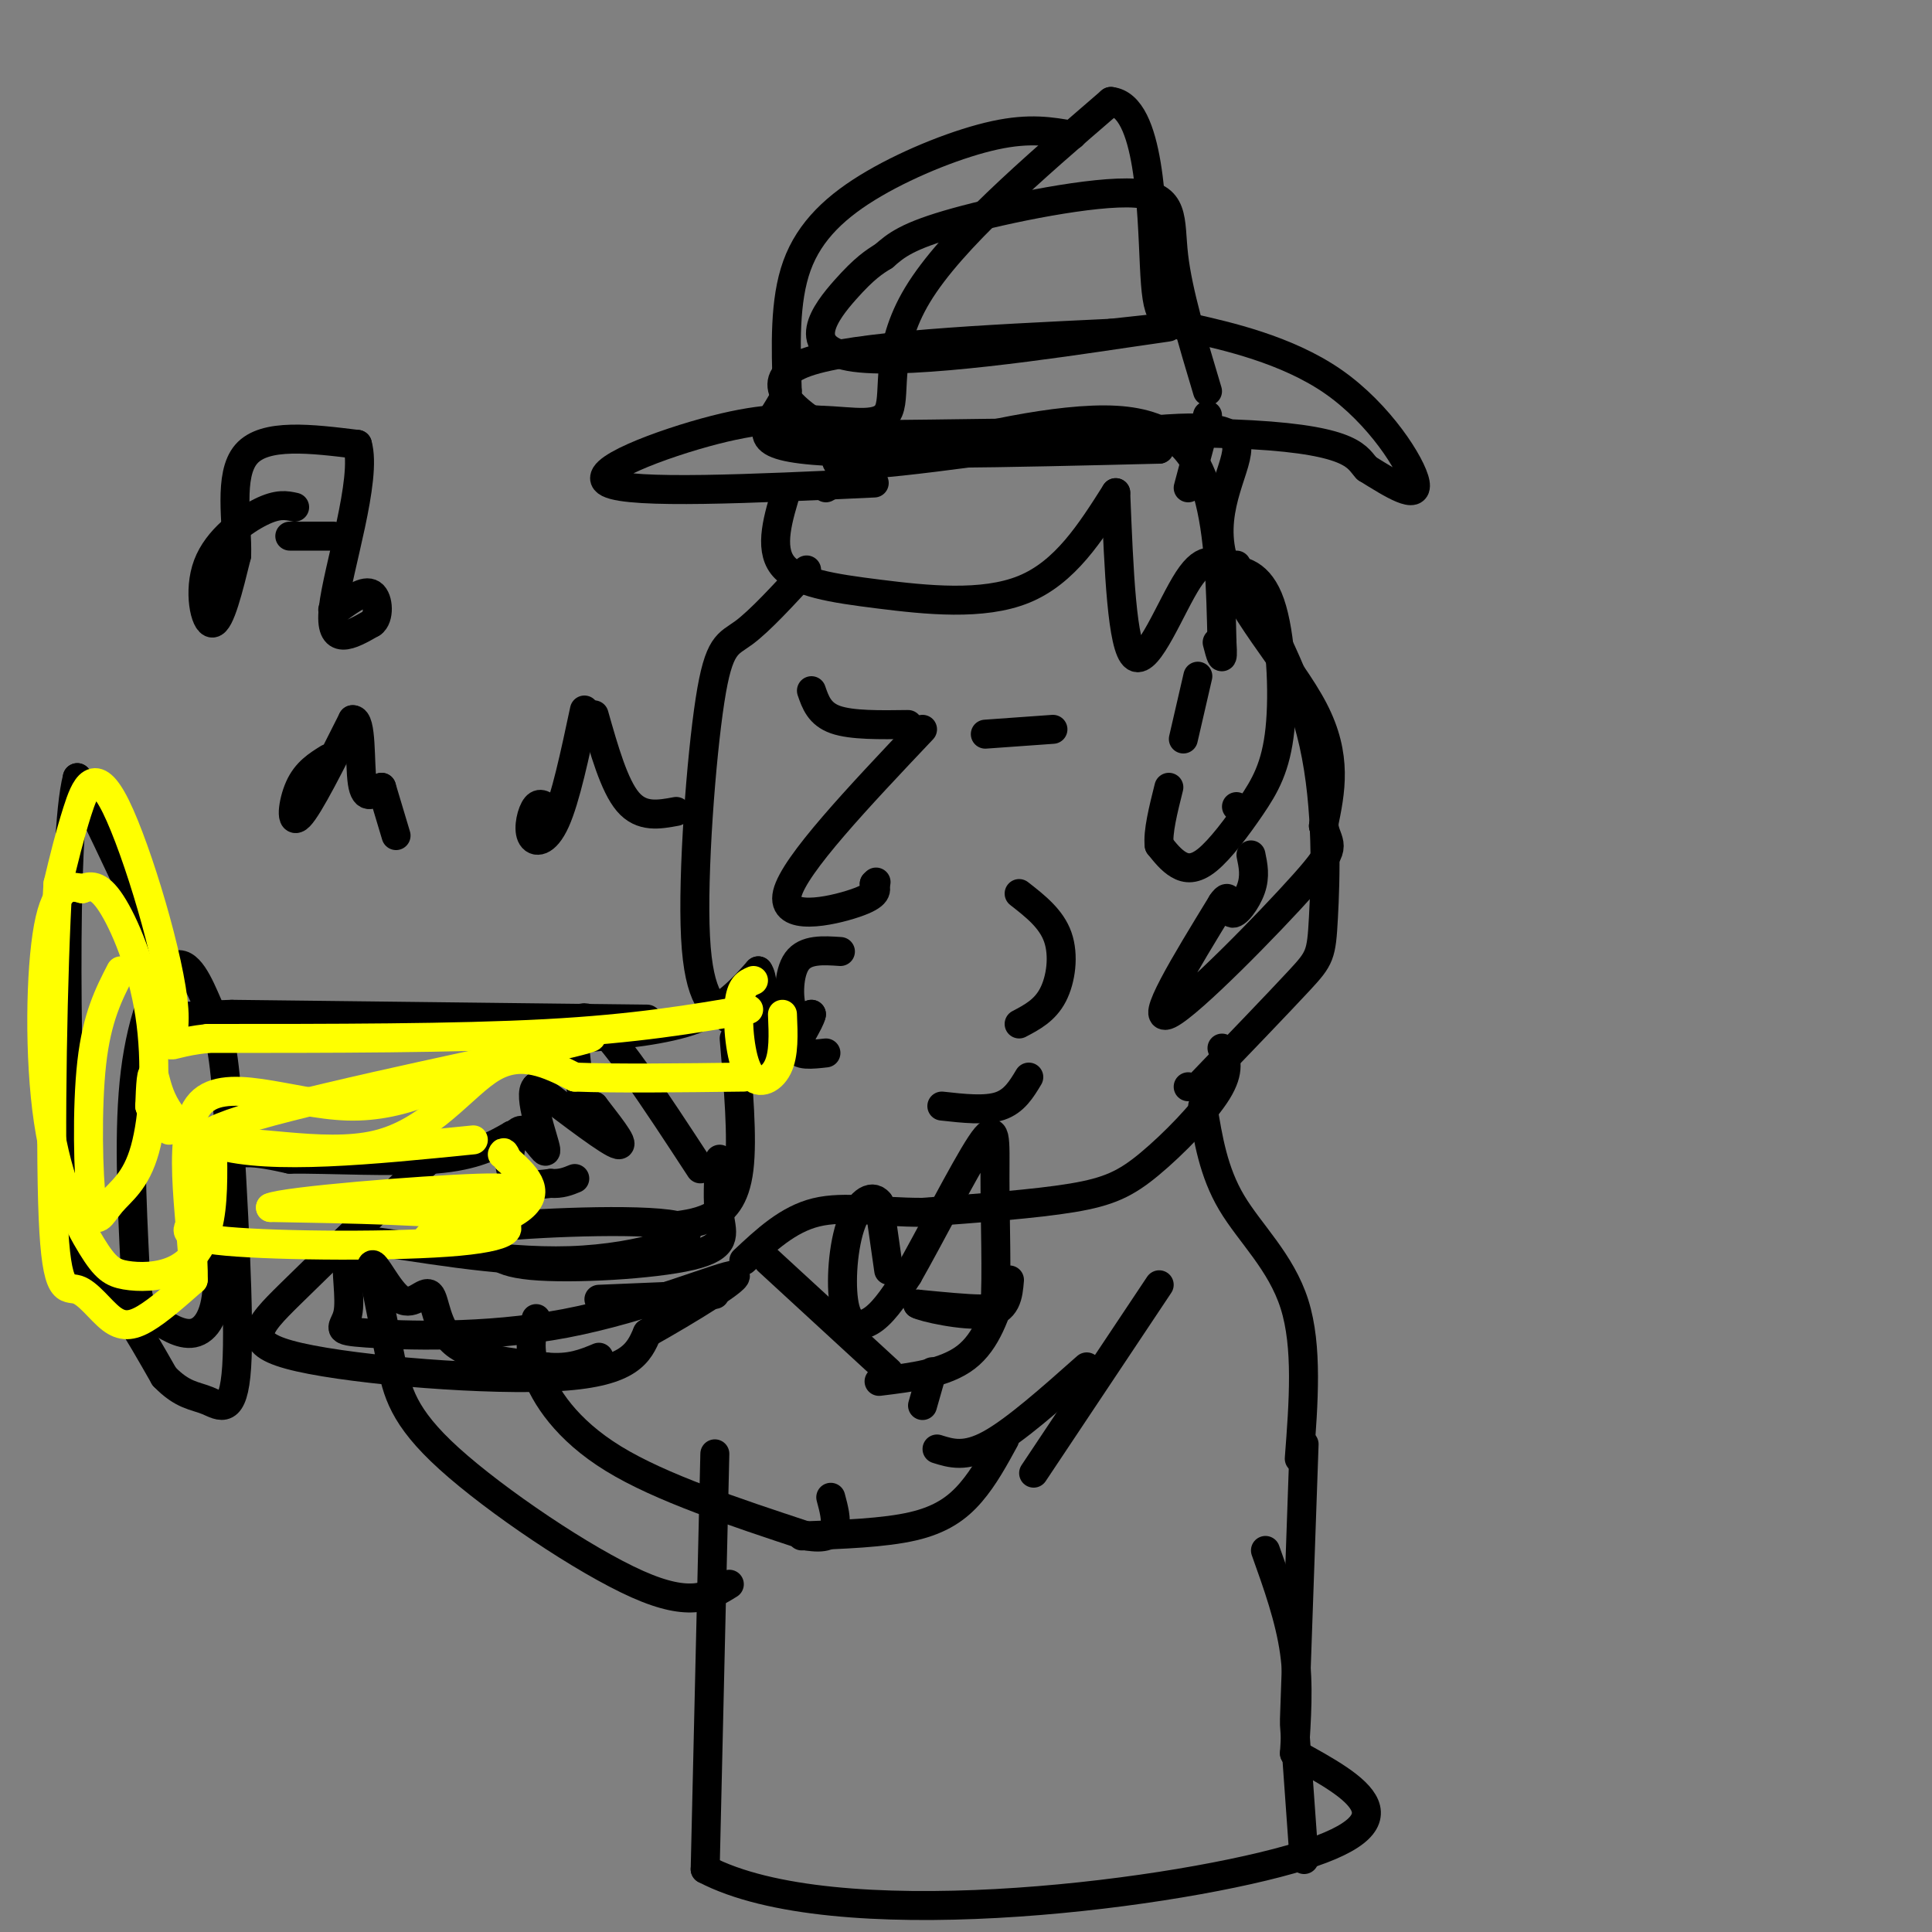 <svg viewBox='0 0 400 400' version='1.1' xmlns='http://www.w3.org/2000/svg' xmlns:xlink='http://www.w3.org/1999/xlink'><rect x="0" y="0" width="400" height="400" fill="#808080" stroke="none"/><g fill='none' stroke='rgb(0,0,0)' stroke-width='6' stroke-linecap='round' stroke-linejoin='round'><path d='M163,101c-1.905,6.173 -3.810,12.345 -1,16c2.810,3.655 10.333,4.792 20,6c9.667,1.208 21.476,2.488 30,-1c8.524,-3.488 13.762,-11.744 19,-20'/><path d='M231,102c0.644,16.089 1.289,32.178 4,34c2.711,1.822 7.489,-10.622 11,-16c3.511,-5.378 5.756,-3.689 8,-2'/><path d='M254,118c3.090,-0.087 6.816,0.694 9,7c2.184,6.306 2.825,18.137 2,26c-0.825,7.863 -3.118,11.757 -6,16c-2.882,4.243 -6.353,8.835 -9,11c-2.647,2.165 -4.471,1.904 -6,1c-1.529,-0.904 -2.765,-2.452 -4,-4'/><path d='M240,175c-0.333,-2.667 0.833,-7.333 2,-12'/><path d='M245,153c0.000,0.000 3.000,-13.000 3,-13'/><path d='M168,143c0.833,2.417 1.667,4.833 5,6c3.333,1.167 9.167,1.083 15,1'/><path d='M191,151c-13.289,14.044 -26.578,28.089 -28,34c-1.422,5.911 9.022,3.689 14,2c4.978,-1.689 4.489,-2.844 4,-4'/><path d='M181,183c0.667,-0.667 0.333,-0.333 0,0'/><path d='M218,151c0.000,0.000 -14.000,1.000 -14,1'/><path d='M174,197c-3.600,-0.244 -7.200,-0.489 -9,2c-1.800,2.489 -1.800,7.711 -1,10c0.800,2.289 2.400,1.644 4,1'/><path d='M168,210c-0.311,1.667 -3.089,5.333 -3,7c0.089,1.667 3.044,1.333 6,1'/><path d='M211,185c3.333,2.600 6.667,5.200 8,9c1.333,3.800 0.667,8.800 -1,12c-1.667,3.200 -4.333,4.600 -7,6'/><path d='M195,229c4.500,0.500 9.000,1.000 12,0c3.000,-1.000 4.500,-3.500 6,-6'/><path d='M171,101c3.405,-1.905 6.810,-3.810 18,-7c11.190,-3.190 30.167,-7.667 42,-7c11.833,0.667 16.524,6.476 19,15c2.476,8.524 2.738,19.762 3,31'/><path d='M253,133c0.333,5.167 -0.333,2.583 -1,0'/><path d='M181,100c-25.178,1.178 -50.356,2.356 -55,0c-4.644,-2.356 11.244,-8.244 22,-11c10.756,-2.756 16.378,-2.378 22,-2'/><path d='M170,87c6.690,0.190 12.417,1.667 14,-2c1.583,-3.667 -0.976,-12.476 6,-24c6.976,-11.524 23.488,-25.762 40,-40'/><path d='M230,21c8.131,0.810 8.458,22.836 9,34c0.542,11.164 1.300,11.467 8,13c6.700,1.533 19.342,4.297 29,11c9.658,6.703 16.331,17.344 17,21c0.669,3.656 -4.665,0.328 -10,-3'/><path d='M283,97c-2.060,-2.083 -2.208,-5.792 -24,-7c-21.792,-1.208 -65.226,0.083 -84,0c-18.774,-0.083 -12.887,-1.542 -7,-3'/><path d='M168,87c-4.111,-2.867 -10.889,-8.533 -1,-12c9.889,-3.467 36.444,-4.733 63,-6'/><path d='M230,69c13.762,-1.432 16.668,-2.013 3,0c-13.668,2.013 -43.911,6.619 -56,5c-12.089,-1.619 -6.026,-9.463 -2,-14c4.026,-4.537 6.013,-5.769 8,-7'/><path d='M183,53c2.498,-2.187 4.742,-4.153 15,-7c10.258,-2.847 28.531,-6.574 37,-6c8.469,0.574 7.134,5.450 8,13c0.866,7.550 3.933,17.775 7,28'/><path d='M250,86c0.000,0.000 -4.000,15.000 -4,15'/><path d='M256,117c6.512,11.821 13.024,23.643 16,37c2.976,13.357 2.417,28.250 2,36c-0.417,7.750 -0.690,8.357 -5,13c-4.310,4.643 -12.655,13.321 -21,22'/><path d='M246,225c0.000,0.000 0.000,0.000 0,0'/><path d='M145,242c-9.422,-14.422 -18.844,-28.844 -23,-31c-4.156,-2.156 -3.044,7.956 -2,13c1.044,5.044 2.022,5.022 3,5'/><path d='M123,229c2.333,3.089 6.667,8.311 5,8c-1.667,-0.311 -9.333,-6.156 -17,-12'/><path d='M111,225c-1.931,1.467 1.740,11.136 2,13c0.260,1.864 -2.892,-4.075 -5,-4c-2.108,0.075 -3.174,6.164 -2,9c1.174,2.836 4.587,2.418 8,2'/><path d='M114,245c2.167,0.167 3.583,-0.417 5,-1'/><path d='M120,215c8.917,-0.833 17.833,-1.667 24,-4c6.167,-2.333 9.583,-6.167 13,-10'/><path d='M157,201c1.933,2.489 0.267,13.711 0,17c-0.267,3.289 0.867,-1.356 2,-6'/><path d='M134,211c0.000,0.000 -86.000,-1.000 -86,-1'/><path d='M48,210c-15.422,0.422 -10.978,1.978 -13,-6c-2.022,-7.978 -10.511,-25.489 -19,-43'/><path d='M16,161c-3.298,12.536 -2.042,65.375 -1,88c1.042,22.625 1.869,15.036 5,16c3.131,0.964 8.565,10.482 14,20'/><path d='M34,285c3.821,3.976 6.375,3.917 9,5c2.625,1.083 5.321,3.310 6,-7c0.679,-10.310 -0.661,-33.155 -2,-56'/><path d='M47,227c-0.919,-12.262 -2.215,-14.915 -4,-19c-1.785,-4.085 -4.057,-9.600 -7,-8c-2.943,1.600 -6.555,10.314 -8,22c-1.445,11.686 -0.722,26.343 0,41'/><path d='M28,263c0.515,8.344 1.801,8.703 4,10c2.199,1.297 5.311,3.533 8,3c2.689,-0.533 4.955,-3.836 5,-11c0.045,-7.164 -2.130,-18.190 0,-23c2.130,-4.810 8.565,-3.405 15,-2'/><path d='M60,240c8.289,-0.089 21.511,0.689 30,0c8.489,-0.689 12.244,-2.844 16,-5'/><path d='M106,235c2.667,-0.833 1.333,-0.417 0,0'/><path d='M89,240c-10.982,10.536 -21.964,21.071 -29,28c-7.036,6.929 -10.125,10.250 2,13c12.125,2.750 39.464,4.929 54,4c14.536,-0.929 16.268,-4.964 18,-9'/><path d='M134,276c8.335,-4.680 20.173,-11.881 18,-12c-2.173,-0.119 -18.359,6.844 -35,10c-16.641,3.156 -33.739,2.506 -41,2c-7.261,-0.506 -4.686,-0.867 -4,-4c0.686,-3.133 -0.518,-9.038 0,-12c0.518,-2.962 2.759,-2.981 5,-3'/><path d='M77,257c8.062,0.856 25.718,4.498 41,4c15.282,-0.498 28.191,-5.134 23,-7c-5.191,-1.866 -28.483,-0.962 -38,0c-9.517,0.962 -5.258,1.981 -1,3'/><path d='M102,257c-0.247,1.628 -0.365,4.199 8,5c8.365,0.801 25.214,-0.169 33,-2c7.786,-1.831 6.510,-4.523 6,-8c-0.510,-3.477 -0.255,-7.738 0,-12'/><path d='M167,118c-4.833,5.268 -9.667,10.536 -13,13c-3.333,2.464 -5.167,2.125 -7,14c-1.833,11.875 -3.667,35.964 -3,49c0.667,13.036 3.833,15.018 7,17'/><path d='M152,215c0.889,10.333 1.778,20.667 1,27c-0.778,6.333 -3.222,8.667 -6,10c-2.778,1.333 -5.889,1.667 -9,2'/><path d='M253,217c0.869,2.298 1.738,4.595 -1,9c-2.738,4.405 -9.083,10.917 -14,15c-4.917,4.083 -8.405,5.738 -16,7c-7.595,1.262 -19.298,2.131 -31,3'/><path d='M191,251c-9.044,0.022 -16.156,-1.422 -22,0c-5.844,1.422 -10.422,5.711 -15,10'/><path d='M249,229c1.111,6.822 2.222,13.644 6,20c3.778,6.356 10.222,12.244 13,21c2.778,8.756 1.889,20.378 1,32'/><path d='M159,261c0.000,0.000 25.000,23.000 25,23'/><path d='M111,273c-0.889,3.000 -1.778,6.000 0,11c1.778,5.000 6.222,12.000 16,18c9.778,6.000 24.889,11.000 40,16'/><path d='M167,318c7.500,1.333 6.250,-3.333 5,-8'/><path d='M61,105c-1.714,-0.381 -3.429,-0.762 -7,1c-3.571,1.762 -9.000,5.667 -11,11c-2.000,5.333 -0.571,12.095 1,12c1.571,-0.095 3.286,-7.048 5,-14'/><path d='M49,115c0.200,-6.756 -1.800,-16.644 2,-21c3.800,-4.356 13.400,-3.178 23,-2'/><path d='M74,92c2.111,7.111 -4.111,25.889 -5,34c-0.889,8.111 3.556,5.556 8,3'/><path d='M77,129c1.556,-1.000 1.444,-5.000 0,-6c-1.444,-1.000 -4.222,1.000 -7,3'/><path d='M70,126c-1.333,0.500 -1.167,0.250 -1,0'/><path d='M69,111c0.000,0.000 -9.000,0.000 -9,0'/><path d='M114,168c-1.042,-1.054 -2.083,-2.107 -3,-1c-0.917,1.107 -1.708,4.375 -1,6c0.708,1.625 2.917,1.607 5,-3c2.083,-4.607 4.042,-13.804 6,-23'/></g>
<g fill='none' stroke='rgb(255,255,0)' stroke-width='6' stroke-linecap='round' stroke-linejoin='round'><path d='M156,203c-1.321,0.565 -2.643,1.131 -3,5c-0.357,3.869 0.250,11.042 2,14c1.750,2.958 4.643,1.702 6,-1c1.357,-2.702 1.179,-6.851 1,-11'/><path d='M155,209c-11.667,2.000 -23.333,4.000 -42,5c-18.667,1.000 -44.333,1.000 -70,1'/><path d='M43,215c-11.802,1.309 -6.308,4.083 -7,-6c-0.692,-10.083 -7.571,-33.022 -12,-42c-4.429,-8.978 -6.408,-3.994 -8,1c-1.592,4.994 -2.796,9.997 -4,15'/><path d='M12,183c-1.056,17.129 -1.697,52.452 -1,69c0.697,16.548 2.733,14.322 5,15c2.267,0.678 4.764,4.259 7,6c2.236,1.741 4.210,1.640 7,0c2.790,-1.640 6.395,-4.820 10,-8'/><path d='M40,265c0.310,-9.512 -3.917,-29.292 1,-36c4.917,-6.708 18.976,-0.345 31,0c12.024,0.345 22.012,-5.327 32,-11'/><path d='M104,218c11.911,-2.949 25.687,-4.821 14,-2c-11.687,2.821 -48.839,10.337 -65,15c-16.161,4.663 -11.332,6.475 -10,9c1.332,2.525 -0.834,5.762 -3,9'/><path d='M40,249c-0.163,2.075 0.929,2.763 0,4c-0.929,1.237 -3.878,3.022 7,4c10.878,0.978 35.582,1.148 48,0c12.418,-1.148 12.548,-3.614 4,-5c-8.548,-1.386 -25.774,-1.693 -43,-2'/><path d='M56,250c2.841,-1.323 31.444,-3.631 43,-4c11.556,-0.369 6.067,1.200 0,4c-6.067,2.800 -12.710,6.831 -10,7c2.710,0.169 14.774,-3.523 19,-7c4.226,-3.477 0.613,-6.738 -3,-10'/><path d='M105,240c-0.667,-1.833 -0.833,-1.417 -1,-1'/><path d='M98,236c-20.956,2.111 -41.911,4.222 -53,1c-11.089,-3.222 -12.311,-11.778 -13,-14c-0.689,-2.222 -0.844,1.889 -1,6'/><path d='M31,229c0.500,1.833 2.250,3.417 4,5'/><path d='M25,201c-2.465,4.787 -4.931,9.575 -6,19c-1.069,9.425 -0.742,23.488 0,29c0.742,5.512 1.901,2.474 4,0c2.099,-2.474 5.140,-4.385 7,-11c1.860,-6.615 2.539,-17.935 1,-28c-1.539,-10.065 -5.297,-18.876 -8,-23c-2.703,-4.124 -4.352,-3.562 -6,-3'/><path d='M17,184c-2.388,-0.682 -5.359,-0.889 -7,8c-1.641,8.889 -1.953,26.872 0,40c1.953,13.128 6.170,21.399 9,26c2.830,4.601 4.274,5.532 7,6c2.726,0.468 6.734,0.472 10,-1c3.266,-1.472 5.790,-4.421 7,-9c1.210,-4.579 1.105,-10.790 1,-17'/><path d='M44,237c6.619,-1.655 22.667,2.708 34,0c11.333,-2.708 17.952,-12.488 24,-16c6.048,-3.512 11.524,-0.756 17,2'/><path d='M119,223c8.667,0.333 21.833,0.167 35,0'/></g>
<g fill='none' stroke='rgb(0,0,0)' stroke-width='6' stroke-linecap='round' stroke-linejoin='round'><path d='M270,299c0.000,0.000 -2.000,57.000 -2,57'/><path d='M182,286c6.833,-0.833 13.667,-1.667 18,-5c4.333,-3.333 6.167,-9.167 8,-15'/><path d='M166,318c8.533,-0.311 17.067,-0.622 23,-2c5.933,-1.378 9.267,-3.822 12,-7c2.733,-3.178 4.867,-7.089 7,-11'/><path d='M148,301c0.000,0.000 -2.000,86.000 -2,86'/><path d='M146,387c26.533,13.911 93.867,5.689 121,-2c27.133,-7.689 14.067,-14.844 1,-22'/><path d='M268,363c0.422,-7.156 0.978,-14.044 0,-21c-0.978,-6.956 -3.489,-13.978 -6,-21'/><path d='M240,266c0.000,0.000 -26.000,39.000 -26,39'/><path d='M148,268c0.000,0.000 -24.000,1.000 -24,1'/><path d='M151,328c-3.952,2.464 -7.905,4.929 -19,0c-11.095,-4.929 -29.333,-17.250 -39,-26c-9.667,-8.750 -10.762,-13.929 -12,-20c-1.238,-6.071 -2.619,-13.036 -4,-20'/><path d='M77,262c0.396,-1.305 3.384,5.434 6,7c2.616,1.566 4.858,-2.040 6,-1c1.142,1.040 1.183,6.726 5,10c3.817,3.274 11.408,4.137 19,5'/><path d='M113,283c5.000,0.500 8.000,-0.750 11,-2'/><path d='M268,357c0.000,0.000 2.000,28.000 2,28'/><path d='M184,263c0.000,0.000 -2.000,-14.000 -2,-14'/><path d='M182,249c-1.534,-2.003 -4.370,-0.011 -6,5c-1.630,5.011 -2.054,13.041 -1,17c1.054,3.959 3.587,3.845 6,2c2.413,-1.845 4.707,-5.423 7,-9'/><path d='M188,264c4.308,-7.520 11.577,-21.820 15,-27c3.423,-5.180 2.998,-1.241 3,7c0.002,8.241 0.429,20.783 0,26c-0.429,5.217 -1.715,3.108 -3,1'/><path d='M203,271c-2.667,0.000 -7.833,-0.500 -13,-1'/><path d='M190,270c0.867,0.600 9.533,2.600 14,2c4.467,-0.600 4.733,-3.800 5,-7'/><path d='M225,283c-7.417,6.583 -14.833,13.167 -20,16c-5.167,2.833 -8.083,1.917 -11,1'/><path d='M191,291c0.000,0.000 2.000,-7.000 2,-7'/><path d='M222,28c-4.399,-0.780 -8.798,-1.560 -16,0c-7.202,1.560 -17.208,5.458 -25,10c-7.792,4.542 -13.369,9.726 -16,17c-2.631,7.274 -2.315,16.637 -2,26'/><path d='M163,81c-2.933,6.711 -9.267,10.489 3,12c12.267,1.511 43.133,0.756 74,0'/><path d='M240,93c1.541,-0.303 -31.608,-1.061 -50,0c-18.392,1.061 -22.029,3.939 -9,3c13.029,-0.939 42.722,-5.697 58,-7c15.278,-1.303 16.139,0.848 17,3'/><path d='M256,92c0.845,4.048 -5.542,12.667 -3,23c2.542,10.333 14.012,22.381 19,32c4.988,9.619 3.494,16.810 2,24'/><path d='M274,171c1.202,4.548 3.208,3.917 -4,12c-7.208,8.083 -23.631,24.881 -28,27c-4.369,2.119 3.315,-10.440 11,-23'/><path d='M253,187c1.917,-2.893 1.208,1.375 2,2c0.792,0.625 3.083,-2.393 4,-5c0.917,-2.607 0.458,-4.804 0,-7'/><path d='M256,167c0.000,0.000 0.000,0.000 0,0'/><path d='M123,148c2.083,7.333 4.167,14.667 7,18c2.833,3.333 6.417,2.667 10,2'/><path d='M68,157c-2.289,1.422 -4.578,2.844 -6,6c-1.422,3.156 -1.978,8.044 0,6c1.978,-2.044 6.489,-11.022 11,-20'/><path d='M73,149c1.978,-0.267 1.422,9.067 2,13c0.578,3.933 2.289,2.467 4,1'/><path d='M79,163c0.000,0.000 3.000,10.000 3,10'/></g>
</svg>